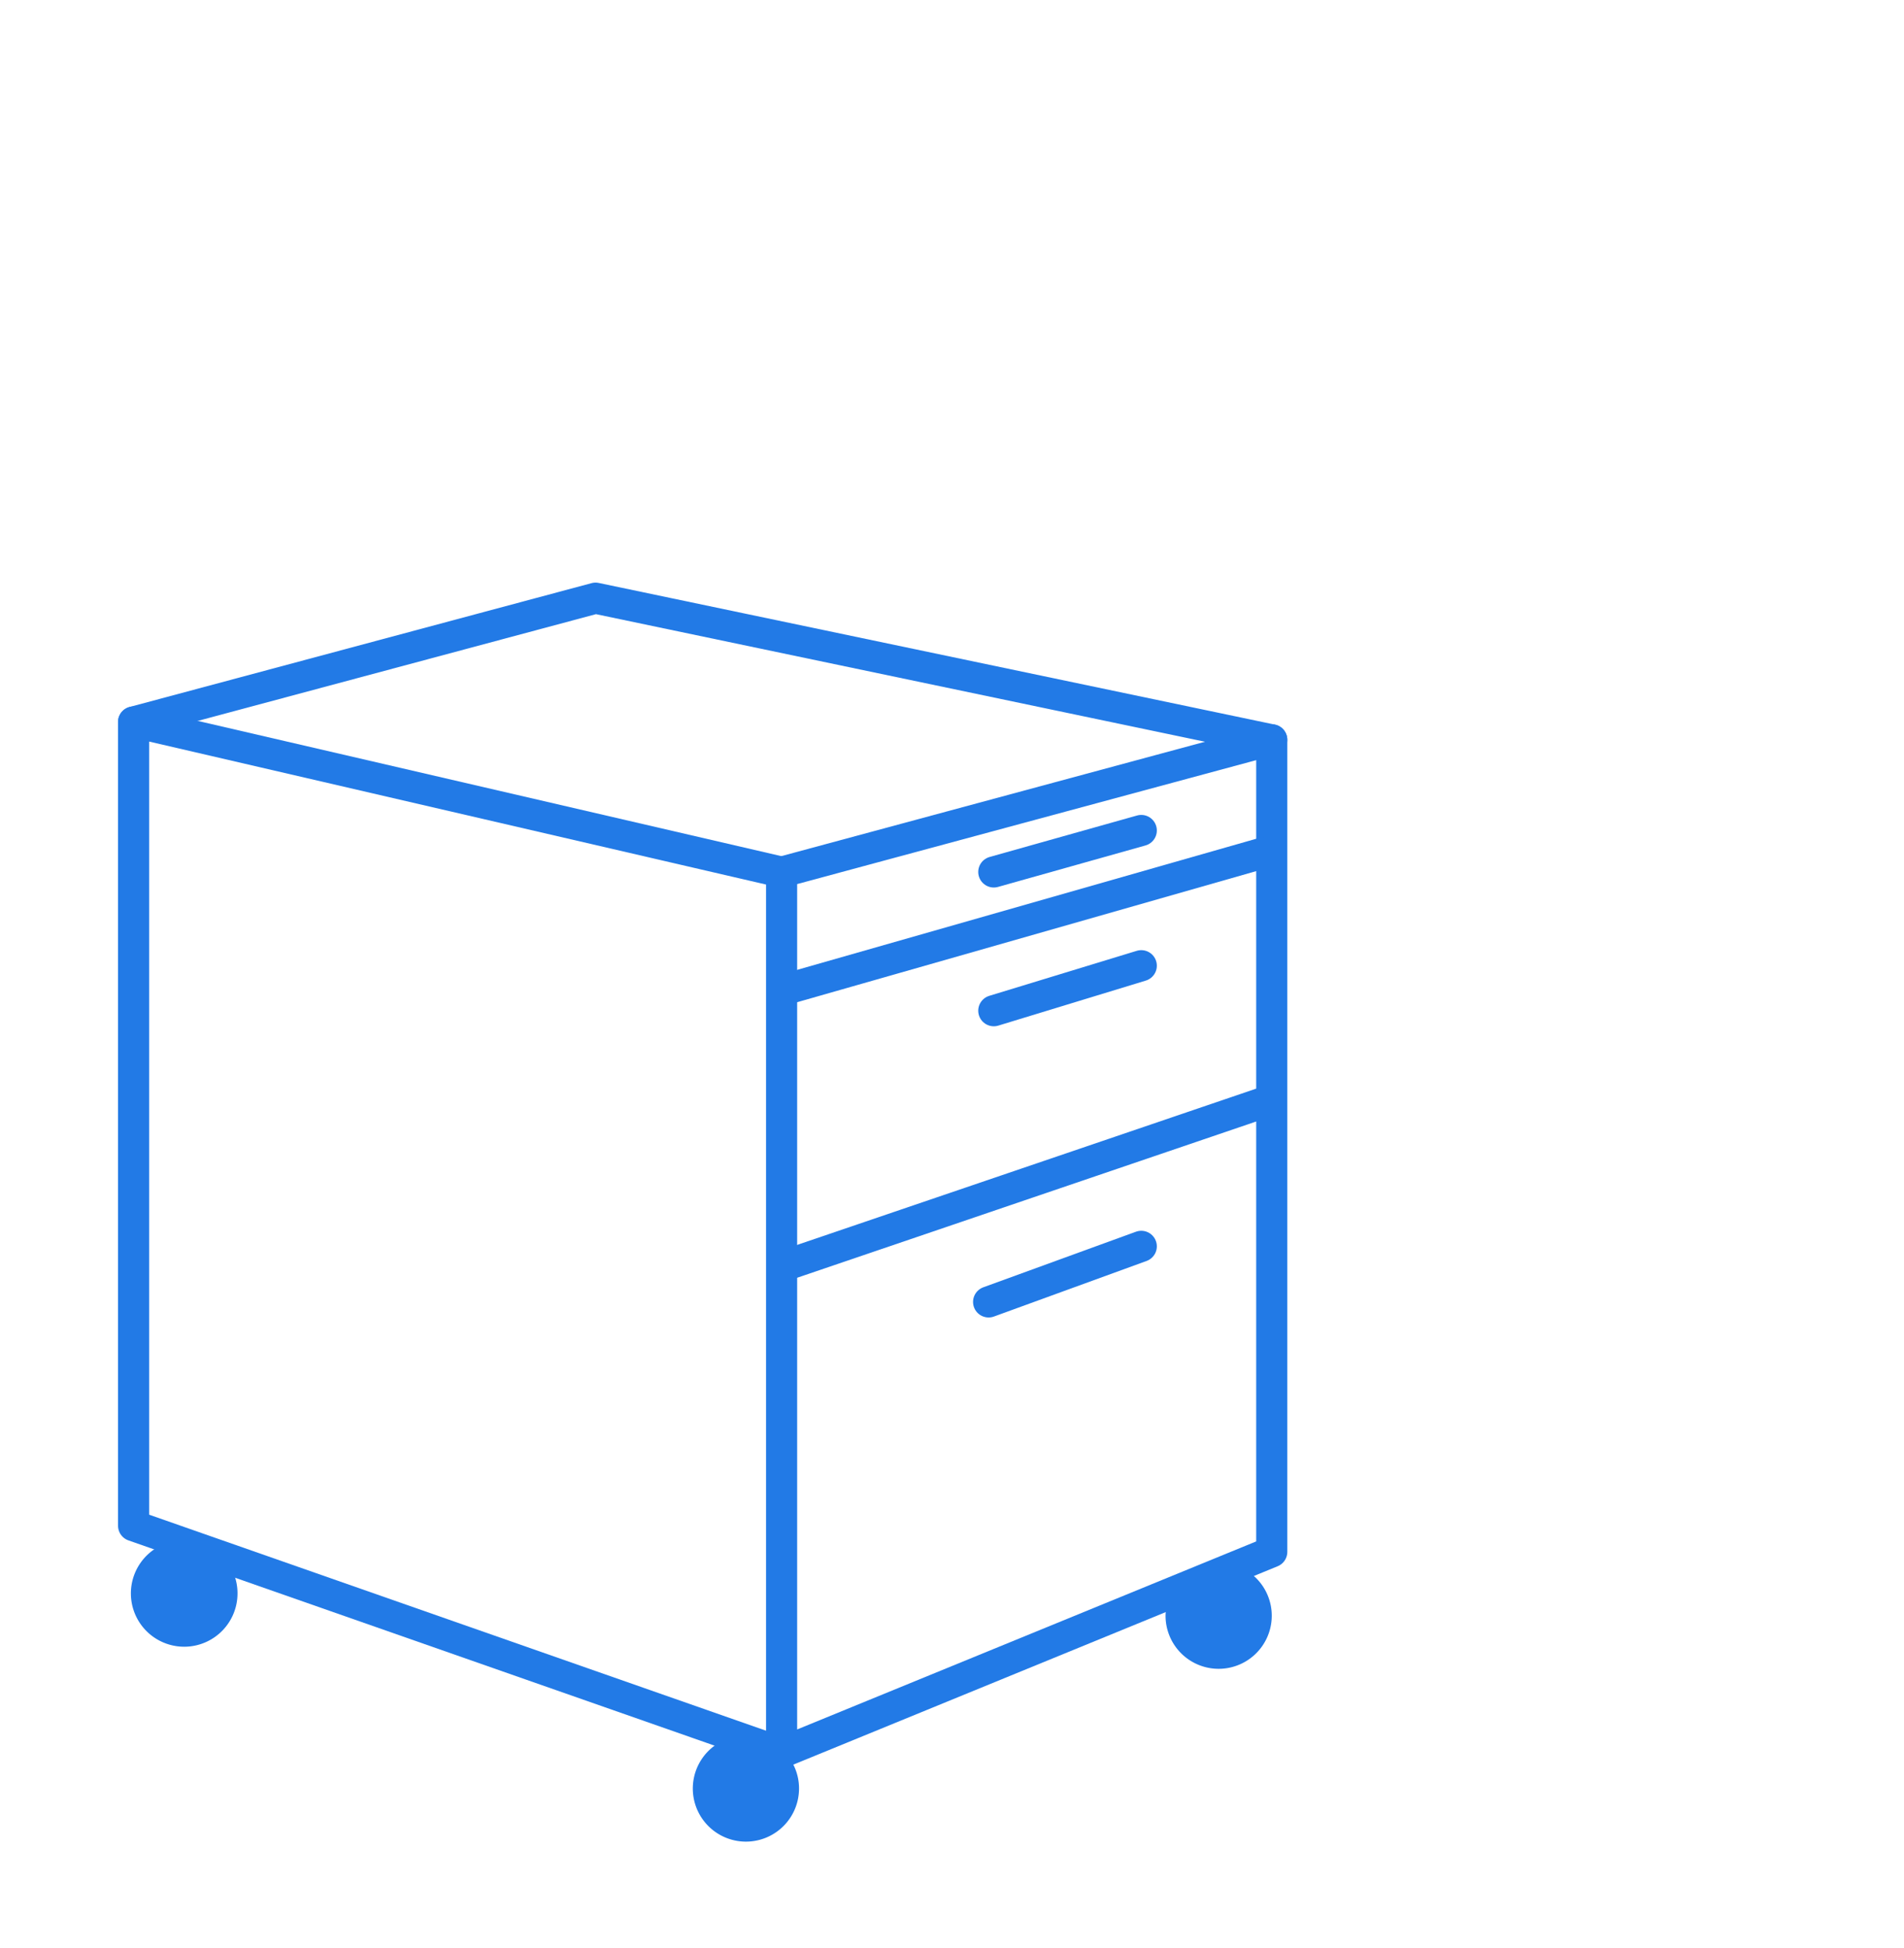 <?xml version="1.0" encoding="UTF-8"?>
<svg xmlns="http://www.w3.org/2000/svg" viewBox="0 0 91.79 93.92">
  <defs>
    <style>.cls-1{fill:#fff;opacity:0;}.cls-2{fill:#227ae6;}.cls-3{fill:none;stroke:#227ae6;stroke-linecap:round;stroke-linejoin:round;stroke-width:1.5px;}</style>
  </defs>
  <g id="Ebene_1" data-name="Ebene 1">
    <rect class="cls-1" width="91.79" height="93.92"></rect>
  </g>
  <g id="Ebene_3" data-name="Ebene 3">
    <path class="cls-2" d="M37.83,84.49a2.52,2.52,0,0,1,.69,1.75,2.56,2.56,0,1,1-3.15-2.5"></path>
    <path class="cls-2" d="M59.72,75.53a2.56,2.56,0,1,1-3.53,2.38,2.5,2.5,0,0,1,.22-1"></path>
    <path class="cls-2" d="M10.79,75.11a2.53,2.53,0,0,1,.66,1.71,2.57,2.57,0,1,1-3-2.53"></path>
    <polyline class="cls-3" points="37.68 42.05 6.44 34.81 6.44 73.56 37.68 84.5"></polyline>
    <polygon class="cls-3" points="37.68 42.05 37.68 84.5 61.31 74.82 61.31 35.67 37.68 42.05"></polygon>
    <polyline class="cls-3" points="61.31 35.67 28.71 28.84 6.44 34.81"></polyline>
    <line class="cls-3" x1="38.08" y1="47.64" x2="60.91" y2="41.12"></line>
    <line class="cls-3" x1="37.88" y1="61" x2="60.91" y2="53.16"></line>
    <line class="cls-3" x1="47.66" y1="62.77" x2="55.02" y2="60.09"></line>
    <line class="cls-3" x1="47.91" y1="48.73" x2="55.02" y2="46.56"></line>
    <line class="cls-3" x1="47.91" y1="42.04" x2="55.02" y2="40.04"></line>
  </g>
</svg>
